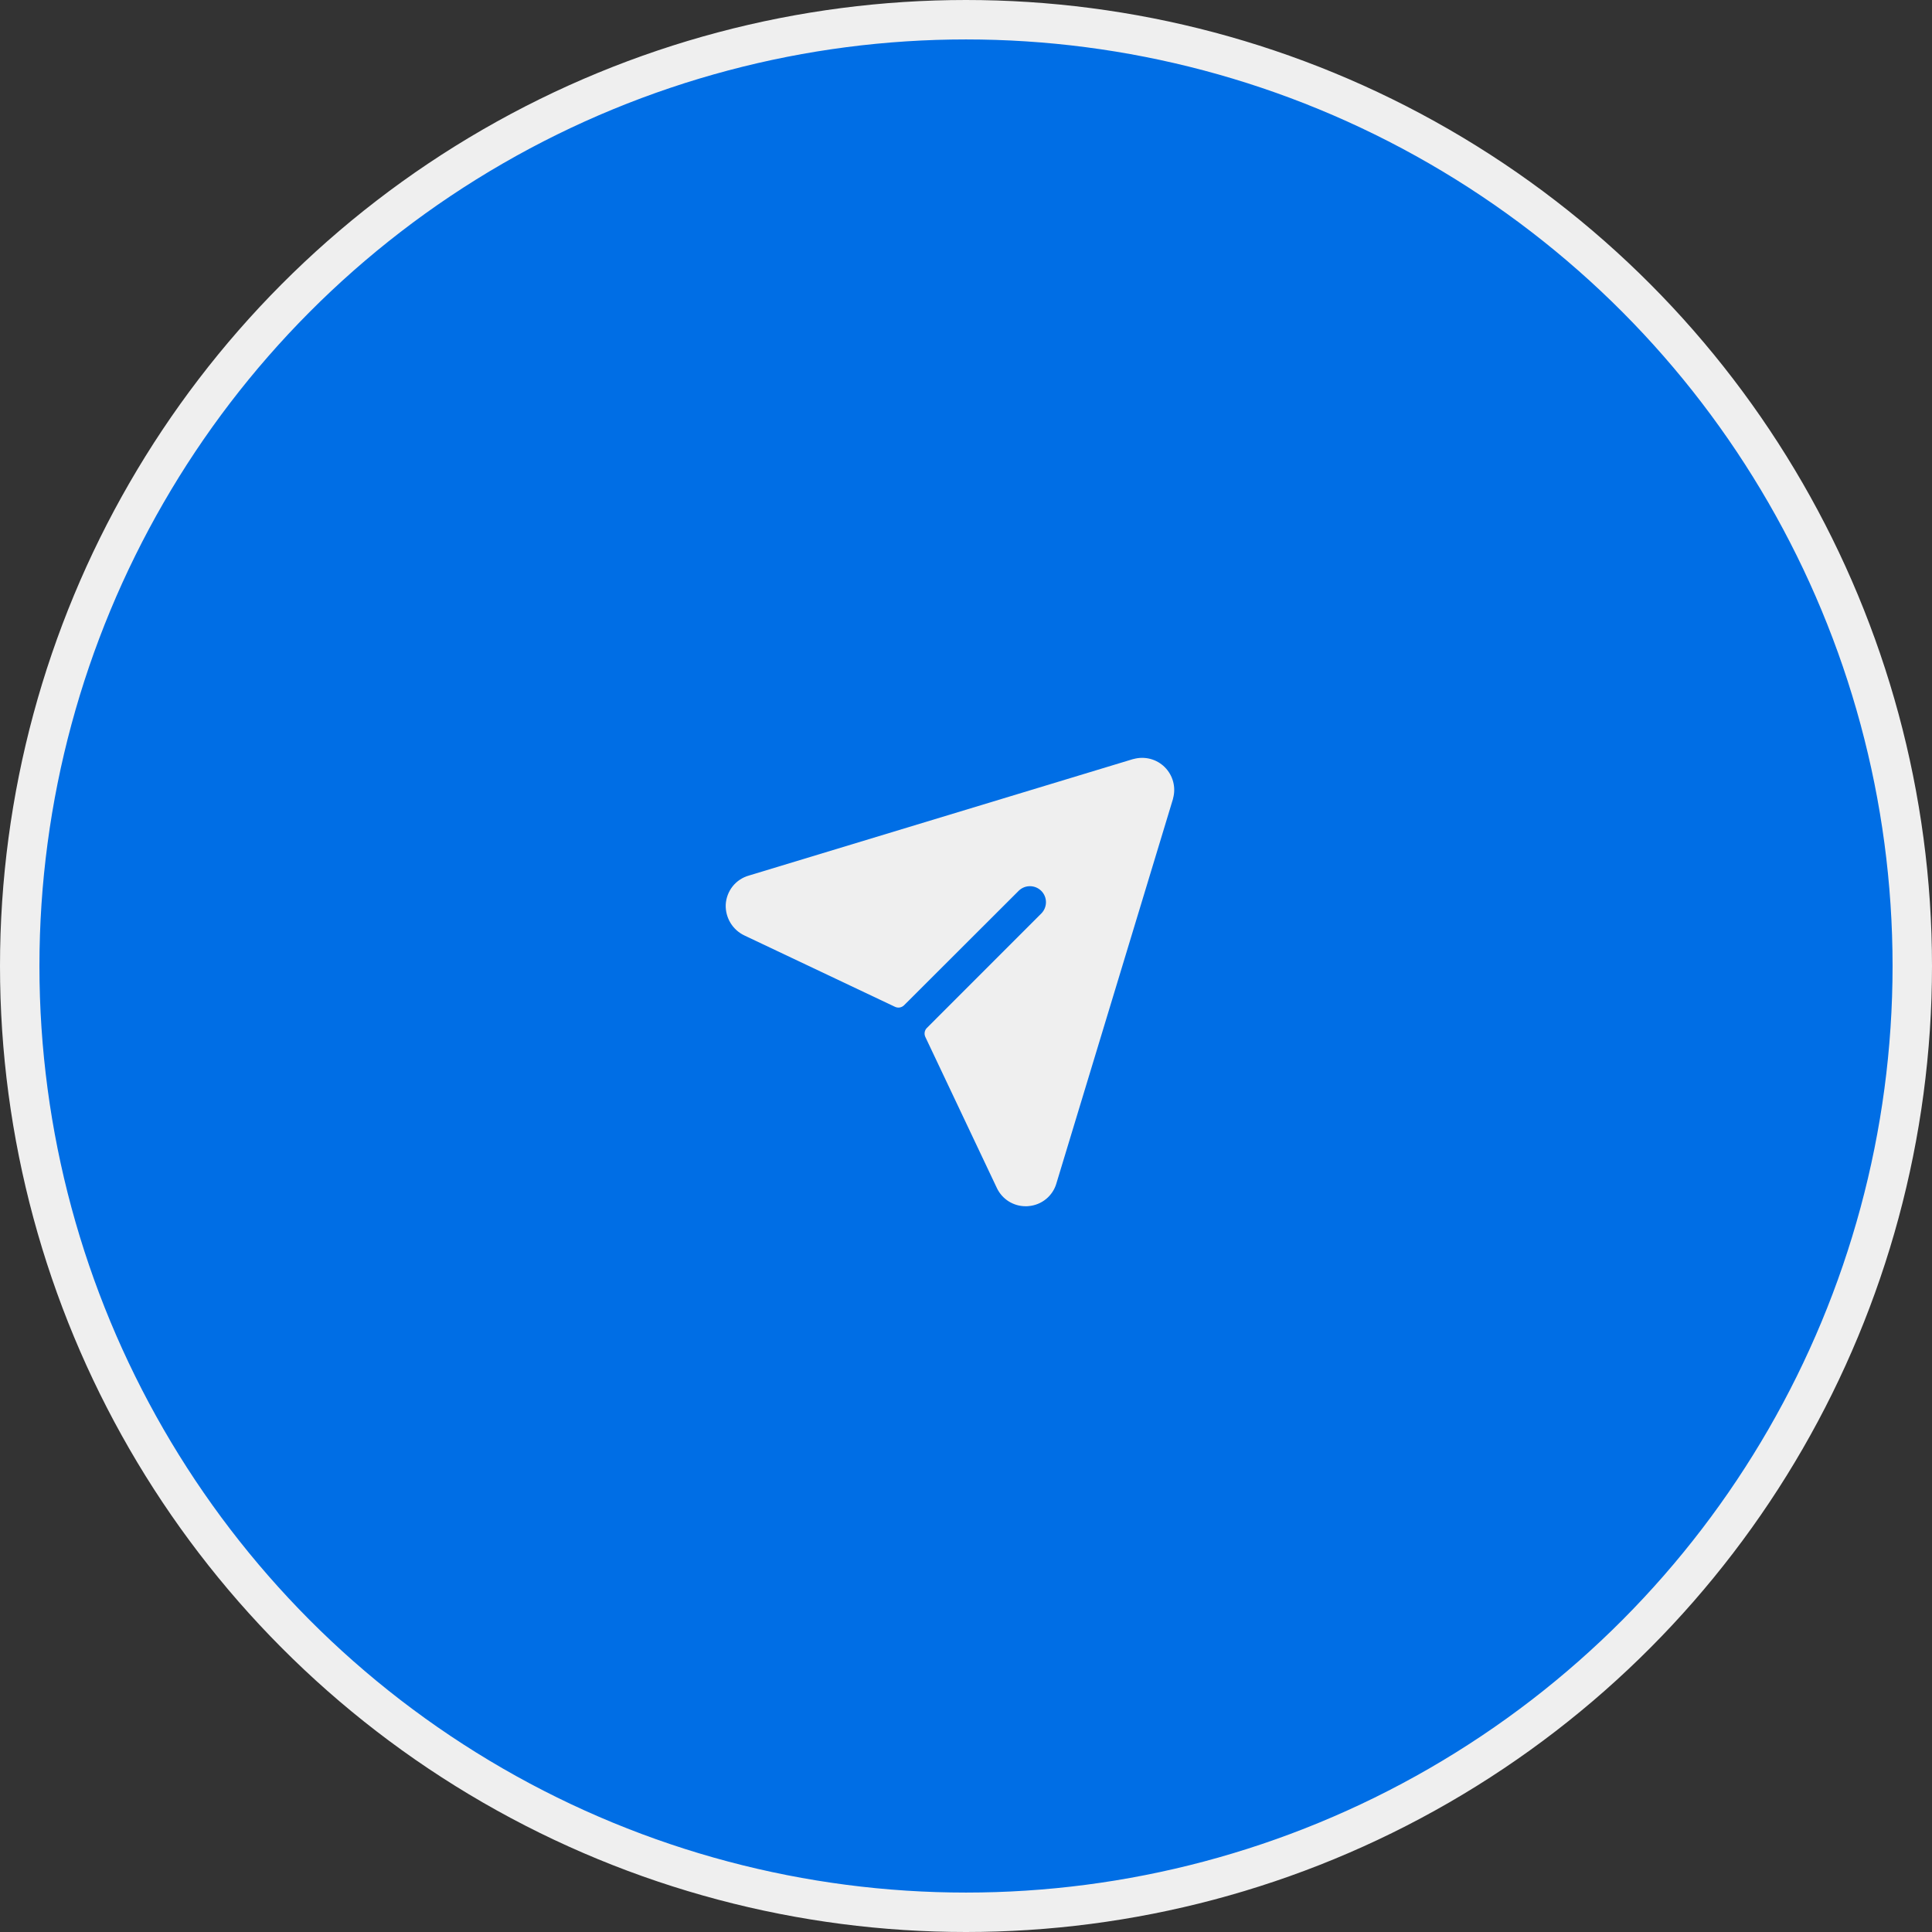 <?xml version="1.0" encoding="UTF-8"?> <svg xmlns="http://www.w3.org/2000/svg" width="49" height="49" viewBox="0 0 49 49" fill="none"><rect x="0" y="0" width="49" height="49" fill="#333333" stroke="none"/><circle cx="24.5" cy="24.5" r="24" fill="#006EE5" stroke="#EFEFEF"></circle><path d="M29.751 20.251C29.751 20.251 29.751 20.256 29.751 20.259L26.795 30.006C26.751 30.164 26.659 30.305 26.531 30.41C26.404 30.514 26.248 30.577 26.084 30.59C26.061 30.593 26.038 30.593 26.014 30.593C25.861 30.594 25.71 30.55 25.58 30.468C25.451 30.386 25.347 30.268 25.282 30.129L23.469 26.3C23.451 26.263 23.445 26.22 23.452 26.179C23.459 26.137 23.479 26.099 23.509 26.07L26.416 23.162C26.489 23.085 26.529 22.983 26.528 22.877C26.527 22.771 26.484 22.669 26.409 22.595C26.334 22.52 26.233 22.477 26.127 22.476C26.021 22.474 25.919 22.514 25.842 22.587L22.93 25.495C22.9 25.525 22.862 25.544 22.821 25.552C22.78 25.559 22.737 25.553 22.699 25.535L18.891 23.731C18.741 23.662 18.615 23.551 18.529 23.411C18.443 23.271 18.4 23.108 18.406 22.944C18.415 22.775 18.476 22.613 18.581 22.48C18.686 22.348 18.831 22.252 18.994 22.206L28.741 19.251H28.748C28.887 19.212 29.034 19.211 29.173 19.247C29.313 19.283 29.44 19.356 29.542 19.458C29.644 19.56 29.717 19.687 29.754 19.826C29.791 19.966 29.79 20.113 29.751 20.251Z" fill="#EFEFEF"></path></svg> 
